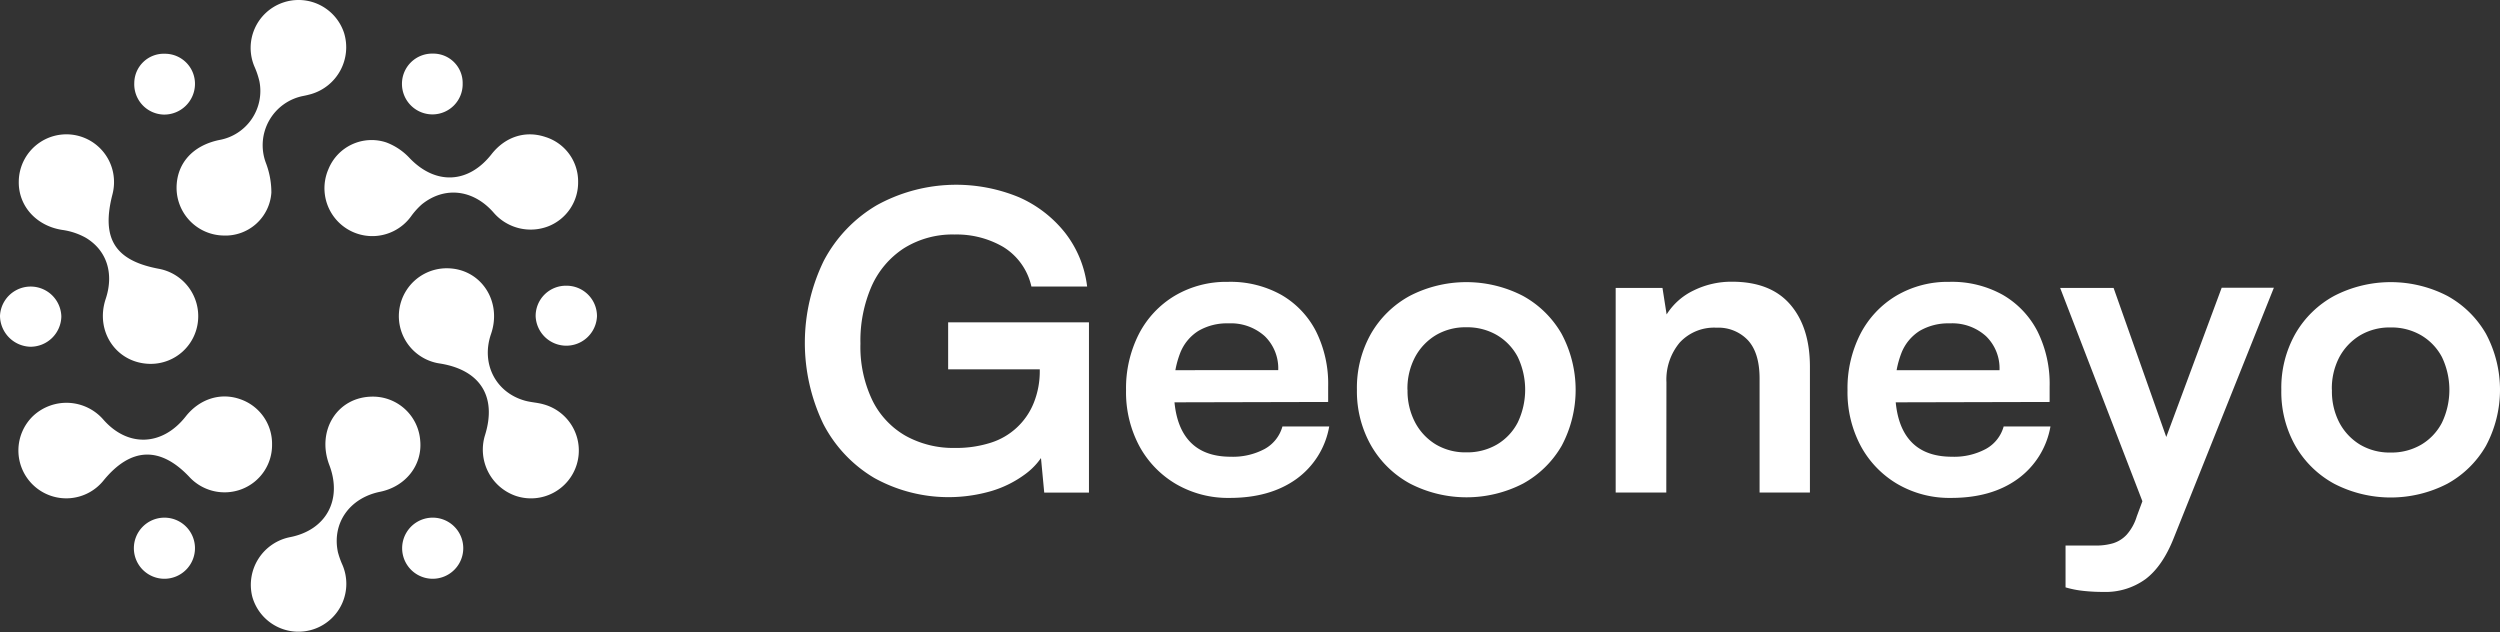 <svg id="Layer_1" data-name="Layer 1" xmlns="http://www.w3.org/2000/svg" width="543.27" height="137.36" viewBox="0 0 543.27 137.36">
  <rect x="0" y="0" width="543.27" height="137.36" fill="#333333" stroke="none"/>
  <title>geoneyo-full</title>
  <g>
    <path d="M271.82,456.44c7.27.06,12,7.14,9.5,14.32-2.2,6.44,1.05,12.75,7.5,14.48,1.28.34,2.64.39,3.91.76a10.4,10.4,0,1,1-5.93,19.93,10.63,10.63,0,0,1-6.78-13.2c2.62-8.37-1-14.18-9.75-15.59a10.4,10.4,0,0,1,1.55-20.7Z" transform="translate(-174.63 -398.14)" fill="#fff"/>
    <path d="M213,439c0-5.3,3.45-9.21,9.24-10.43A10.82,10.82,0,0,0,231,415.8a18,18,0,0,0-1.12-3.29,10.41,10.41,0,1,1,19.53-7.17,10.6,10.6,0,0,1-7.12,13.23c-.56.16-1.13.3-1.7.41a10.91,10.91,0,0,0-8.2,14.51,18,18,0,0,1,1.21,6.52,10,10,0,0,1-10.45,9.31A10.38,10.38,0,0,1,213,439Z" transform="translate(-174.63 -398.14)" fill="#fff"/>
    <path d="M300.26,437.73a10.22,10.22,0,0,1-6.41,9.56,10.63,10.63,0,0,1-12-3c-4.41-5-10.61-5.71-15.54-1.75a15.49,15.49,0,0,0-2.33,2.58A10.4,10.4,0,0,1,246,434.9a10.12,10.12,0,0,1,12.57-5.81,13.31,13.31,0,0,1,5.07,3.4c5.6,5.86,12.73,5.61,17.78-.81,3-3.84,7.38-5.24,11.74-3.77A10.11,10.11,0,0,1,300.26,437.73Z" transform="translate(-174.63 -398.14)" fill="#fff"/>
    <path d="M255.64,484.33a10.31,10.31,0,0,1,10.31,9.6c.48,5.3-3.18,9.95-8.74,11.08-6.63,1.35-10.47,6.82-9.15,13.11a18,18,0,0,0,1,2.81,10.41,10.41,0,1,1-19.61,6.86,10.57,10.57,0,0,1,8.3-12.94c7.77-1.57,11.31-8.12,8.45-15.64S247.94,484.33,255.64,484.33Z" transform="translate(-174.63 -398.14)" fill="#fff"/>
    <path d="M207.42,477.21c-7.36,0-12.21-6.94-9.82-14.12,1.82-5.48.29-10.51-4.32-13.28a14.65,14.65,0,0,0-5.14-1.71c-5.57-.86-9.52-5.15-9.43-10.51a10.35,10.35,0,0,1,20.51-1.88,10.63,10.63,0,0,1-.15,4.66c-2.48,9.58.49,14.41,10.13,16.19a10.47,10.47,0,0,1,8.46,11.28A10.31,10.31,0,0,1,207.42,477.21Z" transform="translate(-174.63 -398.14)" fill="#fff"/>
    <path d="M233.75,494.76a10.26,10.26,0,0,1-6.62,9.69,10.43,10.43,0,0,1-11.43-2.75c-6.31-6.62-12.64-6.35-18.51.78a10.4,10.4,0,1,1-15.31-14,10.62,10.62,0,0,1,15.18.81c5.31,6.09,12.83,5.82,17.91-.63,3-3.82,7.53-5.27,11.78-3.8A10.23,10.23,0,0,1,233.75,494.76Z" transform="translate(-174.63 -398.14)" fill="#fff"/>
    <path d="M181.23,473.49a6.79,6.79,0,0,1-6.6-6.73,6.67,6.67,0,0,1,13.33.15A6.71,6.71,0,0,1,181.23,473.49Z" transform="translate(-174.63 -398.14)" fill="#fff"/>
    <path d="M297.72,460.23a6.61,6.61,0,0,1,6.64,6.62,6.67,6.67,0,0,1-13.33,0A6.57,6.57,0,0,1,297.72,460.23Z" transform="translate(-174.63 -398.14)" fill="#fff"/>
    <path d="M217,517.12a6.65,6.65,0,0,1-6.53,6.79,6.64,6.64,0,1,1,6.53-6.79Z" transform="translate(-174.63 -398.14)" fill="#fff"/>
    <path d="M268.71,523.91a6.64,6.64,0,1,1-.1-13.28,6.64,6.64,0,0,1,.1,13.28Z" transform="translate(-174.63 -398.14)" fill="#fff"/>
    <path d="M217,416.52a6.69,6.69,0,0,1-6.79,6.52,6.59,6.59,0,0,1-6.4-6.88,6.41,6.41,0,0,1,6.63-6.34A6.53,6.53,0,0,1,217,416.52Z" transform="translate(-174.63 -398.14)" fill="#fff"/>
    <path d="M268.62,423a6.63,6.63,0,0,1-6.64-6.66,6.56,6.56,0,0,1,6.72-6.55,6.38,6.38,0,0,1,6.47,6.49A6.57,6.57,0,0,1,268.62,423Z" transform="translate(-174.63 -398.14)" fill="#fff"/>
  </g>
  <g>
    <path d="M382.11,449.1a19.94,19.94,0,0,0-11.07,3,19.06,19.06,0,0,0-7,8.23,29.54,29.54,0,0,0-2.43,12.47,26.83,26.83,0,0,0,2.61,12.37,18,18,0,0,0,7.25,7.7,21.34,21.34,0,0,0,10.66,2.61,24.64,24.64,0,0,0,7.79-1.13,14.85,14.85,0,0,0,9.36-8.68,18.37,18.37,0,0,0,1.3-7v-5.76l5.4,5.49H380.67V468.18h30.6v37h-9.72l-1-10.62,1.35,1.35a14.75,14.75,0,0,1-4.54,5.31,23.67,23.67,0,0,1-7.34,3.64A33.3,33.3,0,0,1,364.61,502a29.23,29.23,0,0,1-11.07-11.74,40.7,40.7,0,0,1,.09-35.42,30.42,30.42,0,0,1,11.52-12.1A35.71,35.71,0,0,1,396.06,441a26.27,26.27,0,0,1,10,7.7,23.46,23.46,0,0,1,4.81,11.7H398.76a13.5,13.5,0,0,0-6.12-8.6A20.11,20.11,0,0,0,382.11,449.1Z" transform="translate(-174.63 -398.14)" fill="#fff"/>
    <path d="M441.87,506.34a22.44,22.44,0,0,1-11.66-3,21.34,21.34,0,0,1-8-8.28,24.8,24.8,0,0,1-2.88-12.1,25.93,25.93,0,0,1,2.79-12.24,20.75,20.75,0,0,1,7.83-8.33,22,22,0,0,1,11.52-3,22.65,22.65,0,0,1,11.61,2.83,19.33,19.33,0,0,1,7.51,7.88,25.56,25.56,0,0,1,2.66,12.06v3.33l-38.16.09.18-7H452.4a9.76,9.76,0,0,0-2.92-7.38,11,11,0,0,0-7.88-2.79,12.27,12.27,0,0,0-6.52,1.62,9.93,9.93,0,0,0-4,4.86,20.61,20.61,0,0,0-1.35,7.92q0,7.2,3.11,10.89t9.22,3.69a14.59,14.59,0,0,0,7.43-1.71,8,8,0,0,0,3.82-4.86h10.17a17.84,17.84,0,0,1-7.16,11.43Q450.6,506.34,441.87,506.34Z" transform="translate(-174.63 -398.14)" fill="#fff"/>
    <path d="M469.5,482.85a23.85,23.85,0,0,1,3.06-12.2,21.67,21.67,0,0,1,8.46-8.23,26.79,26.79,0,0,1,24.52,0,21.76,21.76,0,0,1,8.42,8.23A25.83,25.83,0,0,1,514,495a21.79,21.79,0,0,1-8.42,8.24,26.79,26.79,0,0,1-24.52,0,21.69,21.69,0,0,1-8.46-8.24A23.81,23.81,0,0,1,469.5,482.85Zm11,0a14.64,14.64,0,0,0,1.66,7.11,12.32,12.32,0,0,0,4.5,4.77,12.58,12.58,0,0,0,6.62,1.71,12.8,12.8,0,0,0,6.66-1.71,11.9,11.9,0,0,0,4.5-4.77,16.52,16.52,0,0,0,0-14.27,12,12,0,0,0-4.5-4.72,12.8,12.8,0,0,0-6.66-1.71,12.58,12.58,0,0,0-6.62,1.71,12.39,12.39,0,0,0-4.5,4.72A14.6,14.6,0,0,0,480.48,482.85Z" transform="translate(-174.63 -398.14)" fill="#fff"/>
    <path d="M536.73,505.17h-11V460.71h10.17l.9,5.76a14.09,14.09,0,0,1,5.89-5.22,18.55,18.55,0,0,1,8.33-1.89q8.37,0,12.64,4.95t4.28,13.5v27.36H557V480.42q0-5.58-2.52-8.33a8.82,8.82,0,0,0-6.84-2.74,10.16,10.16,0,0,0-8,3.24,12.53,12.53,0,0,0-2.88,8.64Z" transform="translate(-174.63 -398.14)" fill="#fff"/>
    <path d="M598.65,506.34a22.44,22.44,0,0,1-11.66-3,21.34,21.34,0,0,1-8-8.28,24.8,24.8,0,0,1-2.88-12.1,25.93,25.93,0,0,1,2.79-12.24,20.75,20.75,0,0,1,7.83-8.33,22,22,0,0,1,11.52-3,22.65,22.65,0,0,1,11.61,2.83,19.39,19.39,0,0,1,7.51,7.88,25.56,25.56,0,0,1,2.66,12.06v3.33l-38.16.09.18-7h27.09a9.73,9.73,0,0,0-2.93-7.38,10.92,10.92,0,0,0-7.87-2.79,12.33,12.33,0,0,0-6.53,1.62,10,10,0,0,0-4,4.86,20.61,20.61,0,0,0-1.35,7.92q0,7.2,3.1,10.89t9.23,3.69a14.52,14.52,0,0,0,7.42-1.71,8,8,0,0,0,3.83-4.86h10.17a17.84,17.84,0,0,1-7.16,11.43Q607.38,506.34,598.65,506.34Z" transform="translate(-174.63 -398.14)" fill="#fff"/>
    <path d="M633.93,460.71l14.49,41L642.48,513l-20.16-52.29Zm-10.44,65.07v-9.09h6.57a13,13,0,0,0,3.78-.5,6.79,6.79,0,0,0,2.92-1.84,10.64,10.64,0,0,0,2.21-4l18.45-49.68h11.34L647,515.07q-2.43,6.12-6.12,8.91a14.78,14.78,0,0,1-9.18,2.79,39.67,39.67,0,0,1-4.37-.23A21.53,21.53,0,0,1,623.49,525.78Z" transform="translate(-174.63 -398.14)" fill="#fff"/>
    <path d="M670.38,482.85a23.85,23.85,0,0,1,3.06-12.2,21.67,21.67,0,0,1,8.46-8.23,26.79,26.79,0,0,1,24.52,0,21.76,21.76,0,0,1,8.42,8.23,25.83,25.83,0,0,1,0,24.39,21.79,21.79,0,0,1-8.42,8.24,26.79,26.79,0,0,1-24.52,0,21.69,21.69,0,0,1-8.46-8.24A23.81,23.81,0,0,1,670.38,482.85Zm11,0A14.64,14.64,0,0,0,683,490a12.32,12.32,0,0,0,4.5,4.77,12.58,12.58,0,0,0,6.62,1.71,12.8,12.8,0,0,0,6.66-1.71,11.9,11.9,0,0,0,4.5-4.77,16.52,16.52,0,0,0,0-14.27,12,12,0,0,0-4.5-4.72,12.8,12.8,0,0,0-6.66-1.71,12.58,12.58,0,0,0-6.62,1.71,12.39,12.39,0,0,0-4.5,4.72A14.6,14.6,0,0,0,681.36,482.85Z" transform="translate(-174.63 -398.14)" fill="#fff"/>
  </g>
</svg>
